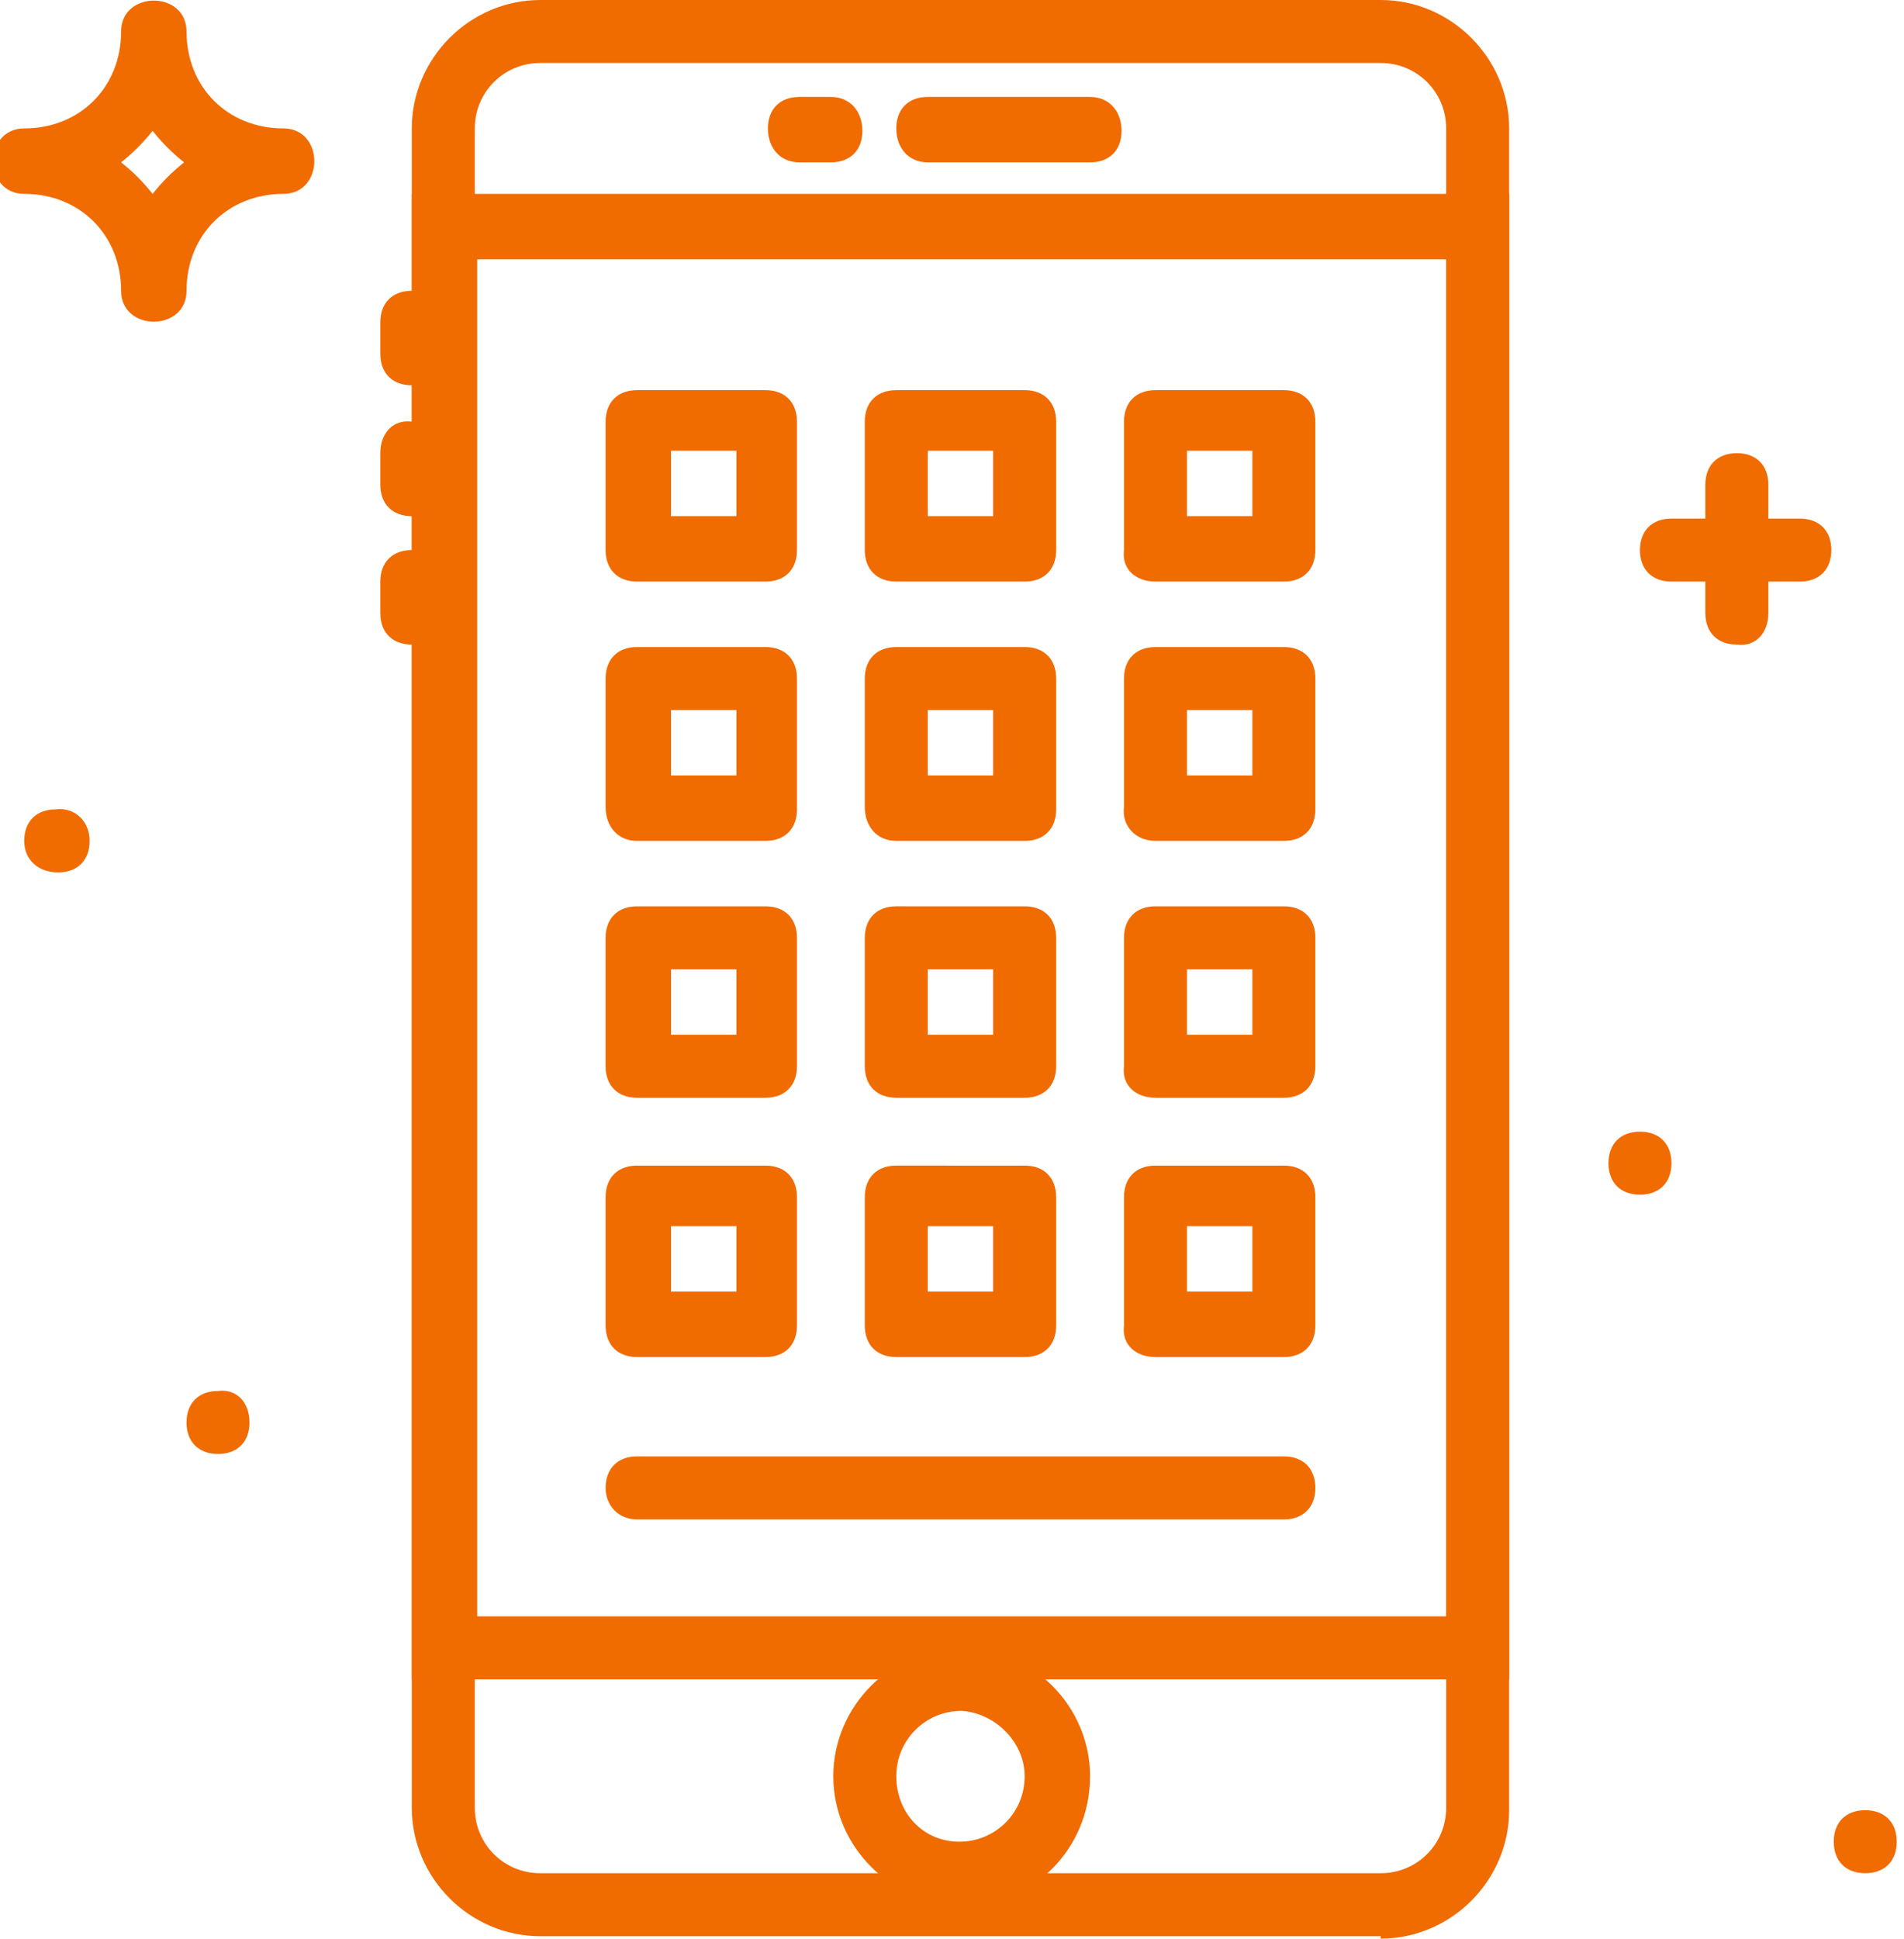 <?xml version="1.0" encoding="utf-8"?>
<!-- Generator: Adobe Illustrator 22.1.0, SVG Export Plug-In . SVG Version: 6.00 Build 0)  -->
<svg version="1.1" id="Layer_1" xmlns="http://www.w3.org/2000/svg" xmlns:xlink="http://www.w3.org/1999/xlink" x="0px" y="0px"
	 width="78.6px" height="80px" viewBox="0 0 78.6 80" style="enable-background:new 0 0 78.6 80;" xml:space="preserve">
<style type="text/css">
	.st0{fill:#F06B00;}
</style>
<g id="Page-1">
	<g id="app" transform="translate(-1462, -1548)">
		<g id="np_apps_907367_F06B00" transform="translate(1462, 1548)">
			<path id="Shape" class="st0" d="M57,77.3H22.3c-1.5,0-2.7-1.2-2.7-2.7l0-69.3c0-1.5,1.2-2.7,2.7-2.7l34.7,0
				c1.5,0,2.7,1.2,2.7,2.7v69.3C59.7,76.1,58.5,77.3,57,77.3L57,77.3z M57,80c2.9,0,5.3-2.4,5.3-5.3V5.3C62.3,2.4,59.9,0,57,0H22.3
				C19.4,0,17,2.4,17,5.3v69.3c0,2.9,2.4,5.3,5.3,5.3H57z"/>
			<path id="Shape_1_" class="st0" d="M17,69.3h45.3V8H17V69.3z M19.7,10.7h40v56h-40V10.7z"/>
			<path id="Shape_2_" class="st0" d="M38.3,6.7H45c0.8,0,1.3-0.5,1.3-1.3S45.8,4,45,4h-6.7C37.5,4,37,4.5,37,5.3
				C37,6.1,37.5,6.7,38.3,6.7z"/>
			<path id="Shape_3_" class="st0" d="M33,6.7h1.3c0.8,0,1.3-0.5,1.3-1.3S35.1,4,34.3,4H33c-0.8,0-1.3,0.5-1.3,1.3
				C31.7,6.1,32.2,6.7,33,6.7z"/>
			<path id="Shape_4_" class="st0" d="M15.7,13.3v1.3c0,0.8,0.5,1.3,1.3,1.3s1.3-0.5,1.3-1.3v-1.3c0-0.8-0.5-1.3-1.3-1.3
				S15.7,12.5,15.7,13.3z"/>
			<path id="Shape_5_" class="st0" d="M15.7,18.7V20c0,0.8,0.5,1.3,1.3,1.3s1.3-0.5,1.3-1.3v-1.3c0-0.8-0.5-1.3-1.3-1.3
				C16.2,17.3,15.7,17.9,15.7,18.7z"/>
			<path id="Shape_6_" class="st0" d="M15.7,24v1.3c0,0.8,0.5,1.3,1.3,1.3s1.3-0.5,1.3-1.3V24c0-0.8-0.5-1.3-1.3-1.3
				S15.7,23.2,15.7,24z"/>
			<path id="Shape_7_" class="st0" d="M42.3,73.3c0,1.5-1.2,2.7-2.7,2.7S37,74.8,37,73.3c0-1.5,1.2-2.7,2.7-2.7
				C41.1,70.7,42.3,71.9,42.3,73.3z M45,73.3c0-2.9-2.4-5.3-5.3-5.3s-5.3,2.4-5.3,5.3c0,2.9,2.4,5.3,5.3,5.3
				C42.6,78.7,45,76.3,45,73.3z"/>
			<path id="Shape_8_" class="st0" d="M26.3,24h5.3c0.8,0,1.3-0.5,1.3-1.3v-5.3c0-0.8-0.5-1.3-1.3-1.3h-5.3c-0.8,0-1.3,0.5-1.3,1.3
				v5.3C25,23.5,25.5,24,26.3,24z M27.7,21.3v-2.7h2.7v2.7H27.7z"/>
			<path id="Shape_9_" class="st0" d="M37,24h5.3c0.8,0,1.3-0.5,1.3-1.3v-5.3c0-0.8-0.5-1.3-1.3-1.3H37c-0.8,0-1.3,0.5-1.3,1.3v5.3
				C35.7,23.5,36.2,24,37,24z M38.3,21.3v-2.7H41v2.7H38.3z"/>
			<path id="Shape_10_" class="st0" d="M26.3,34.7h5.3c0.8,0,1.3-0.5,1.3-1.3V28c0-0.8-0.5-1.3-1.3-1.3h-5.3c-0.8,0-1.3,0.5-1.3,1.3
				v5.3C25,34.1,25.5,34.7,26.3,34.7z M27.7,32v-2.7h2.7V32H27.7z"/>
			<path id="Shape_11_" class="st0" d="M37,34.7h5.3c0.8,0,1.3-0.5,1.3-1.3V28c0-0.8-0.5-1.3-1.3-1.3H37c-0.8,0-1.3,0.5-1.3,1.3v5.3
				C35.7,34.1,36.2,34.7,37,34.7z M38.3,32v-2.7H41V32H38.3z"/>
			<path id="Shape_12_" class="st0" d="M47.7,34.7H53c0.8,0,1.3-0.5,1.3-1.3V28c0-0.8-0.5-1.3-1.3-1.3h-5.3c-0.8,0-1.3,0.5-1.3,1.3
				v5.3C46.3,34.1,46.9,34.7,47.7,34.7z M49,32v-2.7h2.7V32H49z"/>
			<path id="Shape_13_" class="st0" d="M47.7,24H53c0.8,0,1.3-0.5,1.3-1.3v-5.3c0-0.8-0.5-1.3-1.3-1.3h-5.3c-0.8,0-1.3,0.5-1.3,1.3
				v5.3C46.3,23.5,46.9,24,47.7,24z M49,21.3v-2.7h2.7v2.7H49z"/>
			<path id="Shape_14_" class="st0" d="M26.3,45.3h5.3c0.8,0,1.3-0.5,1.3-1.3v-5.3c0-0.8-0.5-1.3-1.3-1.3h-5.3
				c-0.8,0-1.3,0.5-1.3,1.3V44C25,44.8,25.5,45.3,26.3,45.3z M27.7,42.7V40h2.7v2.7H27.7z"/>
			<path id="Shape_15_" class="st0" d="M37,45.3h5.3c0.8,0,1.3-0.5,1.3-1.3v-5.3c0-0.8-0.5-1.3-1.3-1.3H37c-0.8,0-1.3,0.5-1.3,1.3
				V44C35.7,44.8,36.2,45.3,37,45.3z M38.3,42.7V40H41v2.7H38.3z"/>
			<path id="Shape_16_" class="st0" d="M26.3,56h5.3c0.8,0,1.3-0.5,1.3-1.3v-5.3c0-0.8-0.5-1.3-1.3-1.3h-5.3c-0.8,0-1.3,0.5-1.3,1.3
				v5.3C25,55.5,25.5,56,26.3,56z M27.7,53.3v-2.7h2.7v2.7H27.7z"/>
			<path id="Shape_17_" class="st0" d="M37,56h5.3c0.8,0,1.3-0.5,1.3-1.3v-5.3c0-0.8-0.5-1.3-1.3-1.3H37c-0.8,0-1.3,0.5-1.3,1.3v5.3
				C35.7,55.5,36.2,56,37,56z M38.3,53.3v-2.7H41v2.7H38.3z"/>
			<path id="Shape_18_" class="st0" d="M47.7,56H53c0.8,0,1.3-0.5,1.3-1.3v-5.3c0-0.8-0.5-1.3-1.3-1.3h-5.3c-0.8,0-1.3,0.5-1.3,1.3
				v5.3C46.3,55.5,46.9,56,47.7,56z M49,53.3v-2.7h2.7v2.7H49z"/>
			<path id="Shape_19_" class="st0" d="M47.7,45.3H53c0.8,0,1.3-0.5,1.3-1.3v-5.3c0-0.8-0.5-1.3-1.3-1.3h-5.3
				c-0.8,0-1.3,0.5-1.3,1.3V44C46.3,44.8,46.9,45.3,47.7,45.3z M49,42.7V40h2.7v2.7H49z"/>
			<path id="Shape_20_" class="st0" d="M26.3,62.7H53c0.8,0,1.3-0.5,1.3-1.3c0-0.8-0.5-1.3-1.3-1.3l-26.7,0c-0.8,0-1.3,0.5-1.3,1.3
				C25,62.1,25.5,62.7,26.3,62.7L26.3,62.7z"/>
			<path id="Shape_21_" class="st0" d="M11.7,5.3c-2.3,0-4-1.7-4-4c0-1.7-2.7-1.7-2.7,0c0,2.3-1.7,4-4,4C-0.7,5.3-0.7,8,1,8
				c2.3,0,4,1.7,4,4c0,1.7,2.7,1.7,2.7,0c0-2.3,1.7-4,4-4C13.4,8,13.4,5.3,11.7,5.3z M6.3,8C5.9,7.5,5.5,7.1,5,6.7
				c0.5-0.4,0.9-0.8,1.3-1.3c0.4,0.5,0.8,0.9,1.3,1.3C7.1,7.1,6.7,7.5,6.3,8z"/>
			<path id="Shape_22_" class="st0" d="M73,25.3V20c0-0.8-0.5-1.3-1.3-1.3c-0.8,0-1.3,0.5-1.3,1.3v5.3c0,0.8,0.5,1.3,1.3,1.3
				C72.5,26.7,73,26.1,73,25.3z"/>
			<path id="Shape_23_" class="st0" d="M69,24h5.3c0.8,0,1.3-0.5,1.3-1.3s-0.5-1.3-1.3-1.3H69c-0.8,0-1.3,0.5-1.3,1.3S68.2,24,69,24
				z"/>
			<path id="Shape_24_" class="st0" d="M10.3,58.7c0,0.8-0.5,1.3-1.3,1.3s-1.3-0.5-1.3-1.3c0-0.8,0.5-1.3,1.3-1.3
				C9.8,57.3,10.3,57.9,10.3,58.7"/>
			<path id="Shape_25_" class="st0" d="M3.7,34.7c0,0.8-0.5,1.3-1.3,1.3S1,35.5,1,34.7c0-0.8,0.5-1.3,1.3-1.3
				C3.1,33.3,3.7,33.9,3.7,34.7"/>
			<path id="Shape_26_" class="st0" d="M69,48c0,0.8-0.5,1.3-1.3,1.3c-0.8,0-1.3-0.5-1.3-1.3s0.5-1.3,1.3-1.3
				C68.5,46.7,69,47.2,69,48"/>
			<path id="Shape_27_" class="st0" d="M78.3,76c0,0.8-0.5,1.3-1.3,1.3s-1.3-0.5-1.3-1.3s0.5-1.3,1.3-1.3S78.3,75.2,78.3,76"/>
		</g>
	</g>
</g>
</svg>
